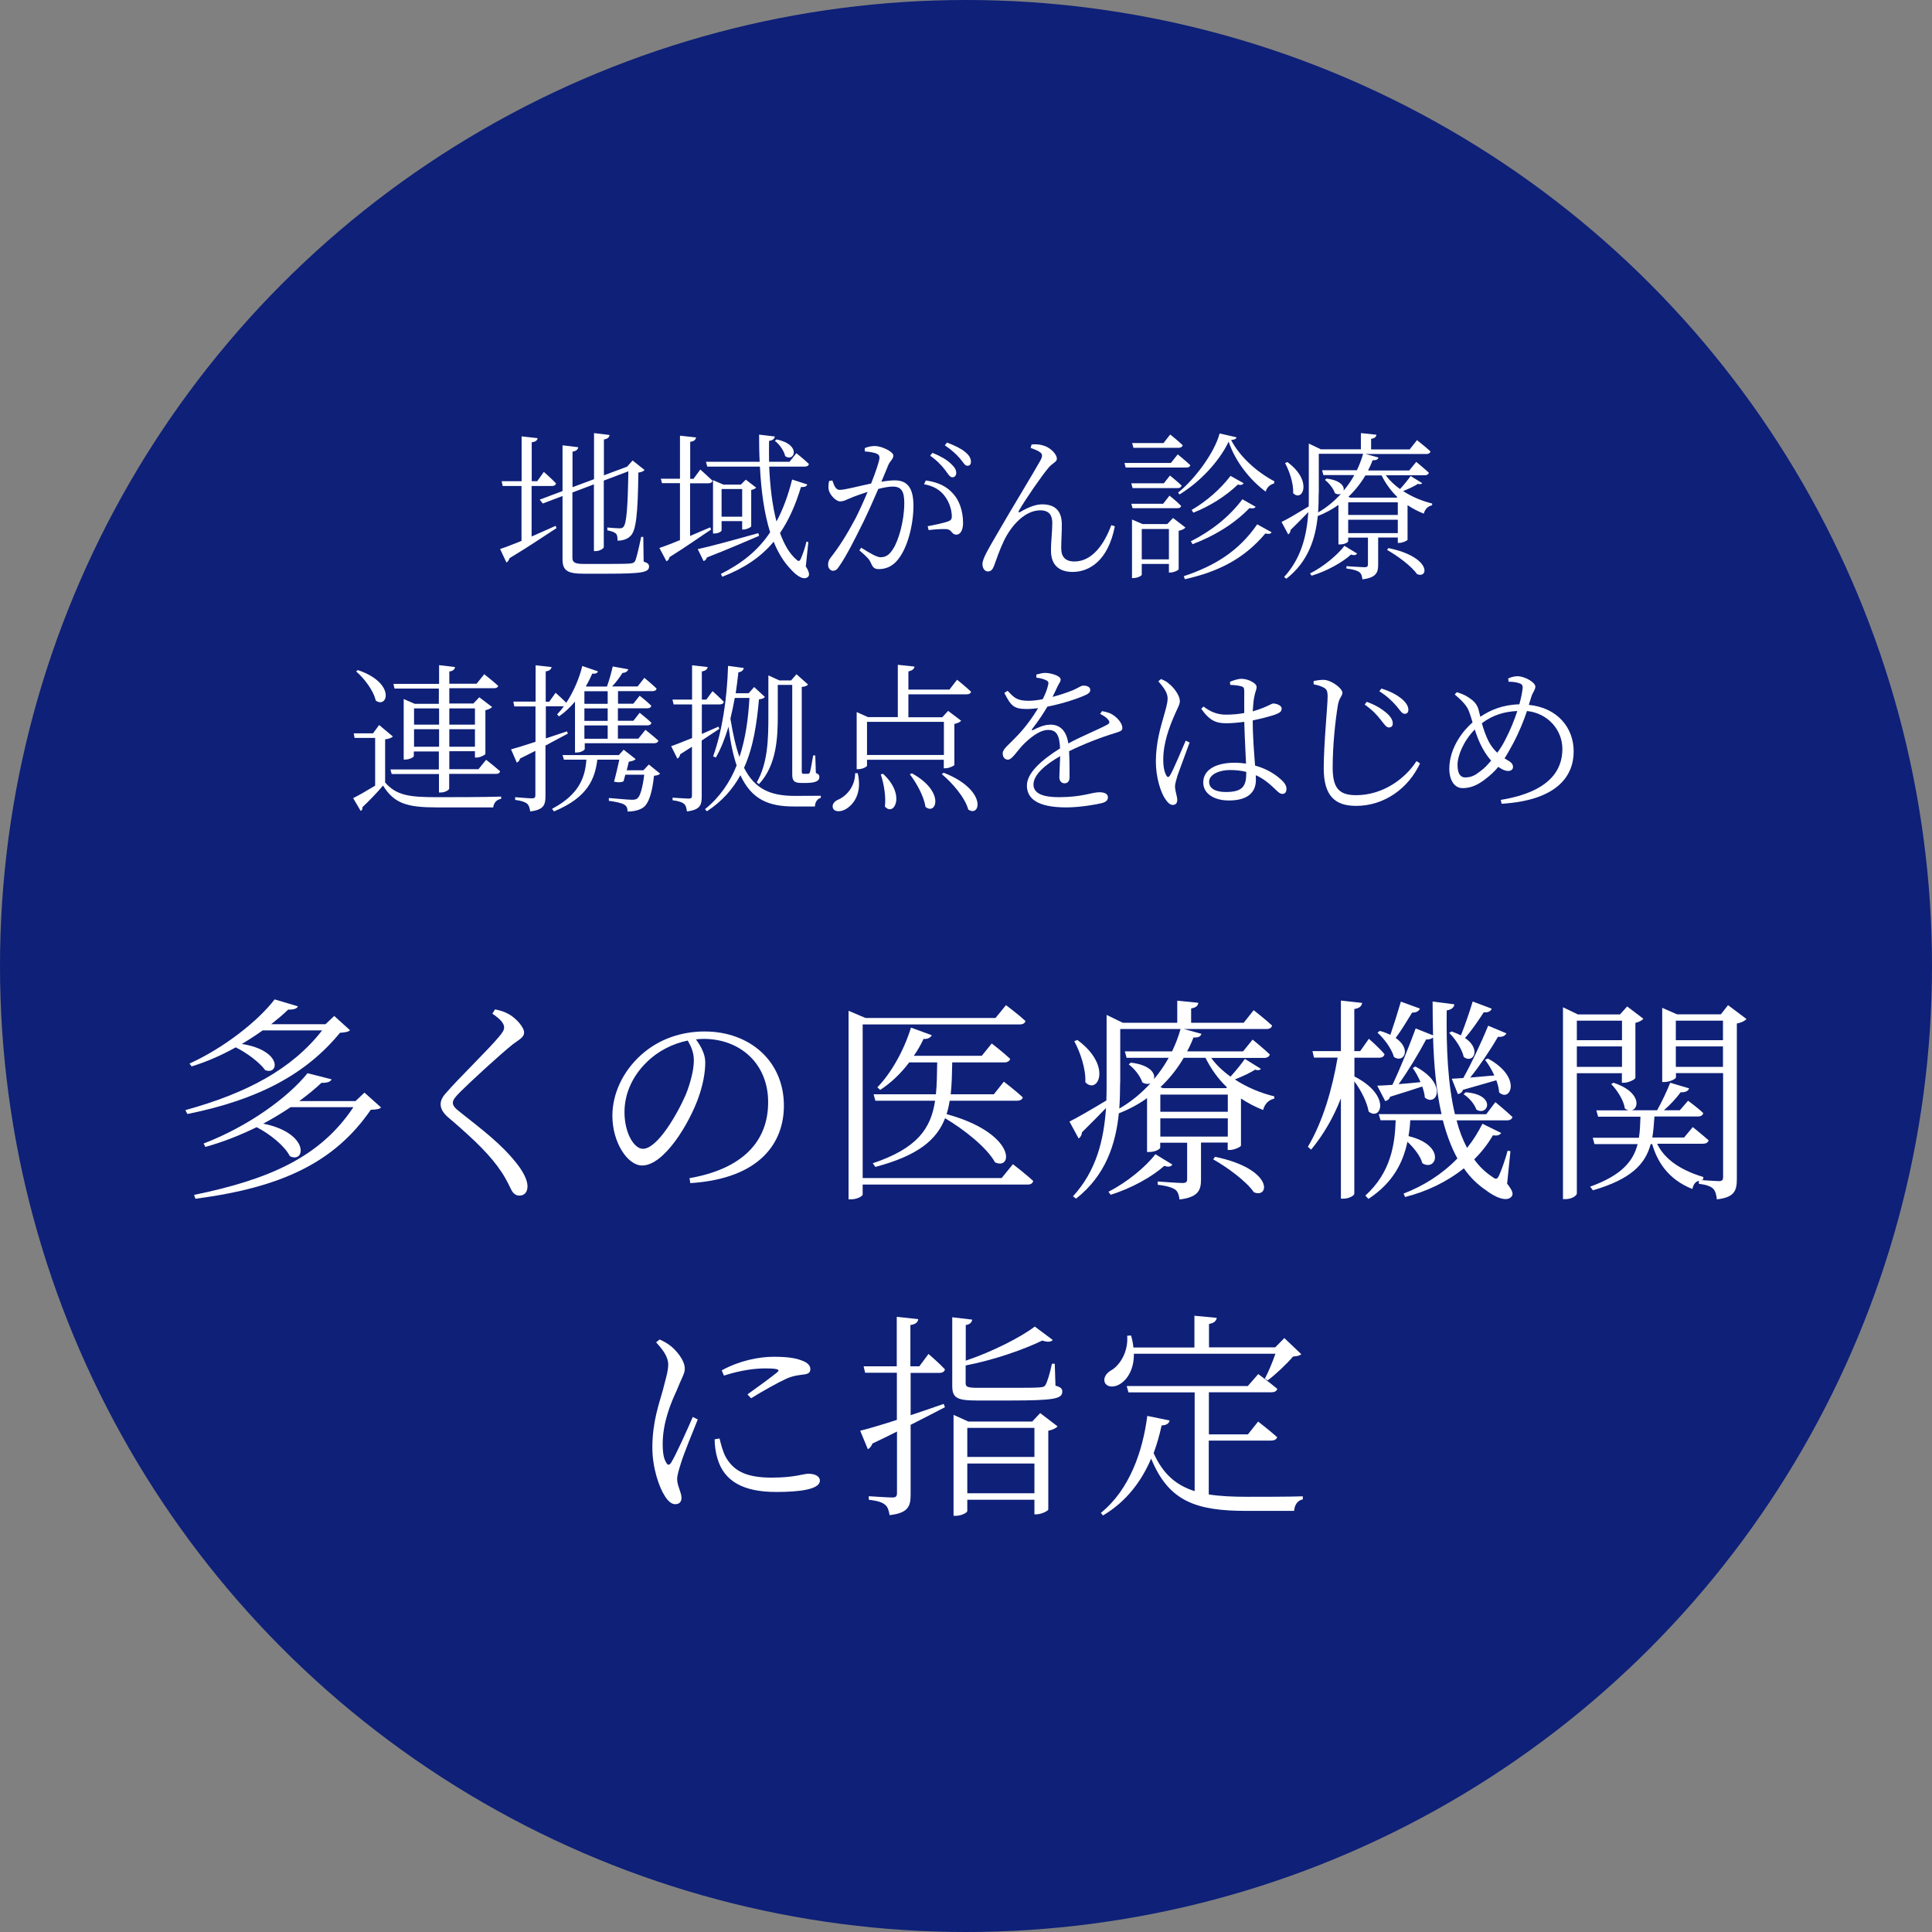 <?xml version="1.0" encoding="UTF-8"?><svg id="_レイヤー_2" xmlns="http://www.w3.org/2000/svg" viewBox="0 0 164.34 164.34"><rect x="0" y="0" width="164.34" height="164.34" fill="#808080" stroke="none"/><defs><style>.cls-1{fill:#fff;}.cls-2{fill:#0e2078;}</style></defs><g id="_文字"><g><circle class="cls-2" cx="82.17" cy="82.17" r="82.17"/><g><path class="cls-1" d="m45.21,45.64c.65-.28,1.34-.6,2.05-.91l.08.19c-.95.61-2.28,1.53-4,2.56-.04.16-.14.3-.26.37l-.54-1.15c.38-.12,1.03-.37,1.82-.69v-4.67h-1.6l-.09-.41h1.7v-3.81l1.36.15c-.04.19-.15.31-.5.35v3.31h.47l.56-.79s.66.58,1.04.98c-.04.15-.16.22-.34.22h-1.74v4.3Zm9.54,2.13c.37.12.46.23.46.42,0,.49-.58.61-3.51.61h-2.06c-1.36,0-1.79-.26-1.79-1.22v-5.39l-1.68.64-.26-.33,1.94-.73v-3.89l1.34.16c-.03.18-.16.33-.49.38v3.02l1.83-.68v-3.92l1.32.16c-.03.19-.14.33-.48.38v3.05l1.85-.69.12-.04.47-.53,1.02.81c-.1.11-.26.18-.53.22-.04,3.57-.2,4.9-.64,5.36-.28.31-.71.43-1.13.43,0-.26-.01-.49-.16-.62-.12-.11-.41-.2-.71-.26v-.24c.31.03.8.07,1.02.07.19,0,.27-.03.35-.12.26-.28.37-1.6.42-4.73l-2.09.79v5.66c0,.12-.37.34-.69.34h-.15v-5.68l-1.83.69v5.52c0,.41.15.56,1,.56h2.02c.95,0,1.63-.01,1.93-.04.22-.03.3-.08.38-.2.12-.24.31-1.06.52-2.06h.18l.03,2.12Z"/><path class="cls-1" d="m60.5,45.04c-.84.54-1.99,1.38-3.55,2.35-.03.16-.12.3-.26.35l-.6-1.13c.35-.11.99-.35,1.75-.67v-4.84h-1.53l-.1-.38h1.63v-3.66l1.37.15c-.04.19-.15.33-.5.37v3.15h.28l.58-.79s.64.57,1.04.95c-.04.15-.16.22-.35.22h-1.56v4.48c.54-.23,1.13-.49,1.71-.73l.08.19Zm4.07.54c-1.06.45-2.52,1.09-4.44,1.84-.04.15-.16.27-.28.31l-.5-1.02c.88-.18,2.98-.75,5.15-1.36l.07.22Zm3.99,2.63c.26.39.33.72.18.85-.33.33-.95-.04-1.45-.61-.62-.64-1.11-1.44-1.48-2.37-1.11,1.33-2.54,2.27-4.37,2.98l-.12-.24c1.78-.9,3.15-1.98,4.19-3.54-.5-1.59-.76-3.47-.87-5.59h-4.48l-.11-.41h4.57c-.04-.75-.05-1.52-.05-2.31l1.34.16c-.03.18-.15.33-.49.37-.01.58-.01,1.18,0,1.78h1.74l.58-.73s.67.53,1.07.92c-.04.15-.16.22-.34.22h-3.04c.07,1.67.26,3.3.62,4.67.53-.99.98-2.17,1.33-3.57l1.29.42c-.07.16-.18.23-.54.22-.47,1.57-1.06,2.85-1.78,3.91.35.96.8,1.75,1.38,2.25.16.16.27.19.38-.04.15-.34.37-.95.49-1.48l.16.04-.22,2.1Zm-5.43-3.17v-.71h-1.75v.79c0,.07-.24.26-.62.26h-.11v-4.54l.88.38h1.49l.42-.42.88.68c-.07.08-.22.16-.42.2v3.09c-.01.08-.39.27-.65.27h-.12Zm0-1.09v-2.35h-1.75v2.35h1.75Zm2.93-6.57c2.17.45,1.49,1.97.73,1.42-.1-.45-.49-1.02-.88-1.3l.15-.12Z"/><path class="cls-1" d="m73.55,38.12c.23-.1.52-.18.88-.18.56,0,1.56.48,1.56.81,0,.3-.27.45-.42.79-.14.33-.34.84-.6,1.44.37-.07.81-.12,1.13-.12,1.02,0,1.6.56,1.6,2.16s-.49,3.54-1.29,4.54c-.39.52-.95.85-1.64.85-.45,0-.54-.19-.72-.58-.09-.2-.19-.37-.95-1.02l.16-.22c.71.45,1.32.81,1.63.81.42,0,.73-.15,1.08-.71.45-.69.95-2.35.95-3.89,0-.99-.23-1.41-.99-1.41-.31,0-.76.08-1.22.2-.39.91-.85,1.94-1.29,2.85-.75,1.51-1.42,2.84-2.01,3.69-.2.33-.35.42-.56.42-.19,0-.41-.19-.41-.5,0-.23.04-.39.22-.62.75-.96,1.34-1.89,2.12-3.35.33-.65.69-1.45,1.02-2.24-.5.16-.96.33-1.23.43-.58.23-.77.38-1.11.38s-.85-.52-.96-.95c-.05-.22-.04-.53.03-.79l.27-.04c.15.37.24.8.64.8.43,0,1.65-.33,2.66-.54.41-1.04.71-1.93.71-2.18,0-.16-.04-.27-.22-.35-.2-.11-.71-.18-1.03-.2v-.28Zm5.21,2.75c1.1.16,1.78.52,2.32,1.13.5.54.84,1.44.84,2.48,0,.54-.18.99-.57,1-.39,0-.37-.38-.76-.46-.28-.05-1.14.01-1.6.07l-.08-.33c.5-.09,1.37-.27,1.74-.41.29-.11.33-.23.31-.58-.03-.35-.15-.95-.56-1.52-.38-.53-.92-.9-1.8-1.06l.16-.33Zm.56-2.35c.69.28,1.21.58,1.55.91.34.31.47.54.47.8,0,.23-.14.37-.33.37-.22,0-.38-.31-.64-.65-.27-.34-.65-.77-1.25-1.19l.19-.23Zm1.22-.88c.69.26,1.22.52,1.55.8.37.3.5.56.5.84,0,.23-.11.34-.31.34-.22,0-.35-.31-.65-.65-.31-.34-.64-.67-1.26-1.09l.18-.24Z"/><path class="cls-1" d="m87.67,38.08l.08-.27c.27-.04.69-.01.94.07.62.15,1.21.73,1.21,1.15,0,.27-.38.35-.72.77-.57.67-1.94,2.65-2.51,3.64-.07.11,0,.18.11.11.71-.42,1.34-.65,1.87-.65,1.11,0,1.65.57,1.67,1.65.01.64-.05,1.45-.05,2.08,0,.73.34,1.13,1.13,1.13,1.51,0,2.54-1.49,3.13-3.09l.3.1c-.58,2.98-2.22,3.88-3.59,3.88-1.14,0-1.84-.58-1.84-1.8-.01-.75.11-1.57.11-2.37,0-.6-.23-1.07-1.02-1.07-1.29,0-2.44,1.25-3.09,2.58-.41.87-.67,1.67-.85,2.16-.12.3-.26.46-.52.46-.24,0-.46-.24-.46-.62,0-.49.53-1.33,1.23-2.55,1.18-2.05,3.23-5.41,3.72-6.31.18-.34.14-.53-.04-.65-.18-.15-.54-.28-.79-.37Z"/><path class="cls-1" d="m100.18,38.65s.66.53,1.07.92c-.04.15-.16.2-.35.2h-5.15l-.1-.39h3.95l.58-.73Zm-1.18,2.46l.52-.66s.61.49.99.85c-.04.15-.16.22-.34.22h-3.83l-.11-.41h2.77Zm-2.66,2.12l-.11-.38h2.71l.54-.69s.62.49.99.87c-.03.14-.15.2-.33.2h-3.81Zm.07-5.15l-.11-.39h2.67l.57-.73s.67.53,1.06.91c-.03.15-.16.22-.34.22h-3.85Zm4.42,6.8c-.09.11-.3.22-.57.27v3.27c-.01.09-.42.28-.71.28h-.12v-.73h-2.31v.92c0,.08-.35.28-.71.28h-.12v-4.98l.9.39h2.1l.49-.52,1.04.8Zm-1.4,2.7v-2.58h-2.31v2.58h2.31Zm5.75-10.38c-.03.15-.18.2-.46.23.75,1.44,2.2,2.73,3.68,3.51l-.03.19c-.35.08-.62.35-.71.69-1.34-1-2.58-2.55-3.15-4.25-.83,1.74-2.5,3.47-4.18,4.49l-.12-.16c1.44-1.15,3.12-3.43,3.53-5.03l1.44.33Zm-4.48,11.81c2.55-.85,4.64-2.08,6.24-4.41l1.23.68c-.1.14-.22.16-.54.1-1.83,2.18-4.04,3.26-6.84,3.89l-.1-.26Zm.6-2.97c1.67-.84,3.23-2.03,4.38-3.57l1.13.64c-.11.14-.23.16-.53.11-1.28,1.33-2.98,2.37-4.84,3.07l-.14-.24Zm4.48-4.94c-.08.15-.22.18-.49.12-1,.96-2.37,1.84-3.78,2.39l-.15-.23c1.23-.72,2.44-1.75,3.31-2.9l1.11.62Z"/><path class="cls-1" d="m120.98,41.09c-.05.09-.18.12-.37.07-.27.18-.77.42-1.26.61.75.49,1.61.85,2.47,1.06v.15c-.34.07-.6.3-.71.71-.49-.19-.95-.43-1.38-.72v2.94c-.01.08-.42.27-.71.27h-.12v-.46h-1.67v2.31c0,.66-.16,1.11-1.34,1.25-.03-.26-.09-.49-.26-.61-.19-.14-.52-.24-1.1-.31v-.2s1.29.09,1.53.09c.23,0,.3-.07.3-.23v-2.29h-1.68v.31c0,.08-.29.27-.69.27h-.14v-3.36c-.53.38-1.11.69-1.76.95-.19,1.91-.81,3.88-2.67,5.33l-.19-.15c1.45-1.59,1.93-3.5,2.06-5.52-.41.42-.92.95-1.51,1.52,0,.15-.08.3-.2.38l-.57-1.06c.41-.19,1.32-.72,2.31-1.32.01-.37.01-.72.01-1.09v-4.26l1.02.49h3.41v-1.38l1.32.14c-.01.18-.14.3-.45.35v.9h3.28l.62-.79s.72.56,1.15.96c-.04.15-.16.22-.35.22h-5.17l1.1.3c-.07.16-.16.24-.5.23-.11.29-.24.58-.39.87h3.5l.6-.73s.65.53,1.07.92c-.03.15-.18.22-.35.22h-3.31c.31.43.73.83,1.21,1.17.34-.37.72-.84.9-1.11l1,.62Zm-11.48-1.79c2.21,1.61,1.28,3.45.5,2.65.04-.83-.33-1.9-.69-2.56l.19-.08Zm5.94,7.79c-.1.12-.22.18-.52.08-.72.66-2.05,1.41-3.35,1.8l-.14-.19c1.14-.57,2.33-1.56,2.93-2.35l1.07.65Zm-3.27-5.11c0,.52-.01,1.06-.05,1.61.75-.43,1.4-.98,1.95-1.59-.14.07-.33.07-.52-.05-.12-.39-.52-.88-.85-1.13l.14-.11c1.25.15,1.56.71,1.44,1.04.35-.42.67-.87.92-1.34h-2.63l-.11-.41h2.96c.22-.46.39-.92.53-1.4h-3.77v3.36Zm2.51,1.82h4.22v-1.07h-4.22v1.07Zm4.22,1.55v-1.14h-4.22v1.14h4.22Zm-2.75-4.92c-.38.65-.87,1.27-1.45,1.83l.15.07h3.96l.05-.05c-.54-.52-.99-1.14-1.34-1.84h-1.37Zm1.95,6.19c3.69.76,3.42,2.65,2.43,2.21-.45-.66-1.66-1.56-2.54-2.05l.11-.16Z"/><path class="cls-1" d="m32.75,66.55c.96,1.1,2.02,1.26,4.4,1.26,1.64,0,3.83,0,5.48-.05v.19c-.39.07-.62.33-.68.73h-4.79c-2.5,0-3.62-.31-4.58-1.86-.49.6-1.28,1.4-1.76,1.85.04.16-.03.24-.14.31l-.64-1.09c.45-.22,1.18-.64,1.87-1.06v-4.06h-1.75l-.07-.39h1.64l.52-.71,1.17.98c-.09.09-.3.2-.66.24v3.65Zm-2.31-9.55c3.26,1.1,2.52,3.32,1.52,2.59-.18-.84-.98-1.89-1.67-2.48l.15-.11Zm3.04,1.17h3.87v-1.59l1.36.16c-.04.19-.14.33-.49.38v1.04h2.32l.65-.81s.73.57,1.19.99c-.04.14-.16.2-.35.2h-3.81v1.3h2.05l.5-.53,1.09.83c-.1.11-.31.22-.57.27v3.72c-.01.08-.45.31-.75.31h-.14v-.54h-2.18v1.53h2.48l.65-.8s.73.56,1.19.98c-.04.15-.16.22-.34.22h-3.99v1.25c0,.12-.37.33-.69.33h-.18v-1.57h-4.02l-.11-.39h4.12v-1.53h-2.13v.39c0,.1-.37.3-.72.3h-.14v-5.15l.94.41h2.05v-1.3h-3.77l-.09-.38Zm1.74,2.09v1.38h2.13v-1.38h-2.13Zm2.13,3.26v-1.49h-2.13v1.49h2.13Zm.87-3.26v1.38h2.18v-1.38h-2.18Zm2.18,3.26v-1.49h-2.18v1.49h2.18Z"/><path class="cls-1" d="m48.27,62.42c-.52.27-1.14.61-1.87,1v4.3c0,.73-.14,1.17-1.3,1.3-.04-.28-.11-.53-.26-.65-.19-.16-.49-.26-1.02-.33v-.23s1.18.1,1.42.1c.23,0,.3-.07.3-.27v-3.77c-.41.2-.84.42-1.3.65-.04.16-.15.3-.28.35l-.49-1.13c.42-.11,1.17-.34,2.08-.64v-3.01h-1.8l-.09-.41h1.9v-3.09l1.36.15c-.04.19-.18.33-.5.37v2.58h.3l.54-.76s.53.47.91.85c.65-.99,1.14-2.18,1.36-3.13l1.34.46c-.07.15-.18.22-.49.19-.15.34-.33.71-.54,1.07l.05.03h1.74c.19-.53.38-1.21.49-1.71l1.32.24c-.04.16-.2.3-.49.31-.22.35-.54.79-.88,1.15h2.17l.57-.73s.65.53,1.04.91c-.03.15-.15.22-.34.22h-2.94v1.07h1.3l.54-.68s.61.47.99.85c-.03.15-.15.22-.34.22h-2.5v1.06h1.32l.53-.68s.62.49,1,.85c-.03.15-.15.22-.34.22h-2.51v1.13h1.74l.6-.75s.68.53,1.1.92c-.04.15-.16.22-.35.22h-5.91v.49c0,.08-.28.3-.69.3h-.14v-4.33c-.41.48-.85.91-1.37,1.26l-.15-.18c.2-.2.39-.43.57-.68h-1.53v2.73c.58-.19,1.19-.39,1.8-.6l.07.19Zm7.88,3.38c-.08.11-.24.16-.52.19-.14,1.36-.43,2.36-.92,2.7-.31.22-.8.34-1.33.34,0-.23-.05-.46-.27-.58-.19-.14-.77-.26-1.32-.33v-.24c.6.05,1.68.15,1.97.15.23,0,.35-.03.46-.12.24-.18.45-.95.58-2.01h-1.61c-.05.19-.1.39-.15.56-.2.1-.43.11-.81.03.16-.57.33-1.32.45-1.87h-1.87c-.2,1.6-.79,3.21-3.69,4.4l-.16-.22c2.39-1.26,2.81-2.77,2.92-4.18h-1.91l-.12-.39h4.79l.41-.46,1.02.8c-.09.11-.31.18-.58.22l-.18.73h1.42l.46-.49.98.79Zm-6.44-7v1.07h1.98v-1.07h-1.98Zm1.98,1.46h-1.98v1.06h1.98v-1.06Zm0,1.45h-1.98v1.13h1.98v-1.13Z"/><path class="cls-1" d="m61.18,62c-.41.27-.91.61-1.49.99v4.76c0,.71-.12,1.14-1.26,1.27-.03-.27-.08-.5-.24-.64-.18-.15-.47-.24-.98-.31v-.22s1.14.08,1.37.08.28-.07.28-.27v-4.14c-.31.2-.65.42-1,.64-.03.16-.11.3-.24.37l-.53-1.06c.37-.12,1-.38,1.78-.69v-2.86h-1.57l-.1-.41h1.67v-2.92l1.33.15c-.04.19-.18.33-.5.37v2.4h.38l.53-.72s.6.53.96.91c-.04.15-.16.22-.35.22h-1.52v2.51c.46-.2.94-.41,1.41-.62l.08.19Zm3.88-2.71c-.09.12-.23.16-.5.2-.18,1.99-.46,4.03-1.27,5.82.94,1.86,2.31,2.39,4.33,2.39.53,0,1.63-.01,2.2-.01v.18c-.3.07-.49.37-.5.73h-1.82c-2.12,0-3.57-.6-4.52-2.66-.64,1.17-1.55,2.22-2.85,3.07l-.16-.18c1.26-1.02,2.12-2.29,2.69-3.72-.3-.88-.53-1.97-.69-3.3-.3.99-.65,1.89-1.08,2.63l-.23-.11c.76-2.09,1.19-4.88,1.27-7.69l1.34.18c-.04.19-.18.33-.46.37-.07.6-.14,1.19-.23,1.78h1.1l.47-.53.92.85Zm-2.56.08c-.11.61-.23,1.19-.37,1.76.22,1.33.46,2.4.77,3.26.52-1.56.75-3.27.85-5.02h-1.26Zm1.87,7.18c.95-1.64.99-3.72.99-5.64v-3.46l.94.43h.99l.46-.53.99.88c-.11.11-.26.18-.54.2v7.16c0,.18.03.23.15.23h.39c.05-.01.1-.03.15-.11.05-.14.19-.91.28-1.45h.18l.05,1.49c.23.09.3.18.3.35,0,.31-.29.5-1.18.5h-.38c-.64,0-.75-.24-.75-.76v-7.58h-1.23v2.62c0,1.8-.08,4.19-1.6,5.82l-.19-.16Z"/><path class="cls-1" d="m72.96,65.77c.41,1.74-.39,2.71-1.04,3.07-.41.23-.92.24-1.06-.08-.12-.3.08-.56.37-.71.75-.3,1.51-1.13,1.51-2.28h.23Zm.79-1.14v.5c0,.09-.39.3-.76.3h-.12v-4.86l.96.43h2.54v-4.45l1.42.15c-.03.2-.18.34-.52.41v1.55h3.49l.65-.84s.73.58,1.19,1.02c-.04.15-.16.22-.37.22h-4.96v1.95h2.88l.5-.54,1.11.84c-.1.11-.31.22-.58.27v3.49c-.01.07-.45.28-.76.28h-.14v-.72h-6.54Zm0-3.23v2.82h6.54v-2.82h-6.54Zm1.36,4.42c1.99,1.82.91,3.69.16,2.78.11-.87-.1-1.98-.35-2.73l.19-.05Zm2.46-.04c2.86,1.57,2.06,3.62,1.15,2.85-.12-.88-.77-2.05-1.33-2.77l.18-.08Zm2.7-.05c3.74,1.46,3.13,3.85,2.09,3.13-.27-1.02-1.37-2.28-2.25-3.01l.16-.12Z"/><path class="cls-1" d="m93.74,60.49c.49.09.77.19,1,.37.34.23.73.68.73,1.06,0,.24-.14.28-.66.45-1.04.31-2.63.91-3.87,1.53.04.77.04,1.76.04,2.2,0,.33-.15.53-.42.53-.23,0-.45-.15-.45-.52,0-.33.05-1.06.07-1.79-1.32.75-2.27,1.61-2.27,2.41s.87,1.08,2.16,1.08c2.01,0,2.79-.42,3.45-.42.47,0,.72.16.72.42,0,.2-.07.38-.5.5-.45.12-1.89.37-3.04.37-2.52,0-3.35-.79-3.35-1.86s1.23-2.16,2.82-3.16c-.05-1.15-.31-1.57-1.02-1.57-.76,0-1.65.76-2.22,1.36-.47.52-.85,1.15-1.18,1.17-.27,0-.46-.2-.46-.54,0-.37.5-.71,1.11-1.36.71-.71,1.38-1.61,1.9-2.48-.34.04-.66.07-.98.07-1.11,0-1.34-.3-1.89-1.37l.28-.18c.54.57.77.85,1.78.85.37,0,.79-.05,1.21-.14.22-.45.38-.85.45-1.19.07-.24.03-.34-.24-.45-.16-.08-.45-.15-.76-.19v-.26c.27-.07.56-.15.77-.14.42,0,1.3.23,1.3.56,0,.19-.11.28-.26.58-.09.22-.27.56-.43.9.69-.18,1.34-.41,1.76-.58.57-.26.66-.38.87-.38.3,0,.58.11.58.37,0,.18-.12.3-.38.42-.56.27-1.9.73-3.27,1-.33.56-.71,1.15-1.3,1.91-.05.07-.01.14.08.08.43-.22.95-.46,1.49-.46.85,0,1.37.58,1.51,1.6,1.1-.6,2.48-1.15,3.3-1.59.23-.12.26-.24.07-.46-.14-.18-.41-.34-.66-.46l.16-.24Z"/><path class="cls-1" d="m98.76,57.76c.31.14.45.19.69.41.29.22.91.91.91,1.48,0,.3-.19.54-.53,1.36-.33.77-.88,2.17-.88,3.58,0,.72.11,1.1.26,1.37.08.16.2.19.31,0,.29-.45,1.03-2.27,1.34-2.96l.33.16c-.26.71-.84,2.29-1.02,2.78-.12.43-.22.72-.22.94,0,.42.19.84.19,1.17,0,.26-.14.42-.38.42s-.45-.22-.65-.52c-.37-.54-.79-1.8-.79-3.17,0-1.61.42-2.97.65-3.78.18-.65.34-1.13.35-1.57.01-.49-.31-.92-.79-1.48l.22-.18Zm5.85.24c.29-.12.69-.26.99-.26.57,0,1.29.37,1.29.69,0,.27-.12.35-.22.95-.05.3-.08.68-.11,1.13.38-.11.68-.22.88-.3.57-.23.75-.37.87-.37.28.01.71.16.71.43s-.18.38-.62.54c-.38.12-1.06.31-1.84.47,0,1.4.12,2.79.2,3.84,1.1.3,1.82.83,2.24,1.22.27.24.43.5.43.76,0,.27-.12.43-.35.43-.2,0-.37-.16-.62-.41-.49-.47-1-.9-1.64-1.18.01.15.01.27.01.39,0,1.03-.64,1.76-2.31,1.76-1.21,0-2.17-.56-2.17-1.53,0-1.15,1.19-1.68,2.66-1.68.35,0,.68.03.98.07-.04-.96-.12-2.37-.15-3.55-.52.07-1.03.12-1.53.12-.84,0-1.4-.19-2.13-1.23l.2-.19c.54.42,1.13.69,1.9.69.56,0,1.08-.05,1.56-.14-.01-.66,0-1.46,0-1.82,0-.31-.05-.39-.24-.45-.26-.07-.58-.11-.95-.12l-.03-.28Zm1.4,7.66c-.42-.11-.88-.16-1.4-.16-.84,0-1.76.35-1.76,1,0,.61.61.87,1.42.87,1.48,0,1.74-.54,1.74-1.64v-.07Z"/><path class="cls-1" d="m111.74,58.21v-.28c.35-.07.64-.11.88-.1.64.03,1.57.72,1.57,1.1,0,.28-.26.38-.38,1.02-.22,1.28-.45,3.47-.45,5.32,0,1.72.5,2.37,1.99,2.37,2.33,0,4.23-1.46,5.14-2.9l.3.2c-1,2.13-3.04,3.61-5.44,3.61-1.82,0-2.75-.88-2.75-3.2,0-2.1.33-5.29.33-6.08,0-.49-.08-.64-.31-.77-.22-.12-.53-.23-.88-.29Zm5.71,3.02c-.33-.42-.68-.81-1.37-1.3l.18-.23c.76.27,1.3.62,1.65.92.39.33.58.65.56.95,0,.2-.14.31-.33.31-.22,0-.39-.27-.69-.65Zm1.34-1.17c-.34-.39-.8-.85-1.46-1.26l.18-.23c.79.24,1.33.56,1.67.83.41.33.62.66.62.99,0,.2-.12.33-.31.33-.23,0-.38-.26-.69-.65Z"/><path class="cls-1" d="m130.06,59.96c2.39.24,3.8,1.91,3.8,3.96s-1.36,4.16-6.13,4.45l-.07-.33c4.21-.69,5.24-2.58,5.24-4.33,0-1.6-1.21-3.04-3.01-3.23-.27.79-.61,1.68-1.19,2.78-.26.47-.49.9-.72,1.25.08.04.15.09.23.14.26.14.49.31.49.58,0,.24-.18.35-.42.35-.27,0-.6-.18-.83-.35-.34.41-.69.73-1.1,1.04-.54.42-1.15.77-1.93.77s-1.14-.8-1.14-1.63c0-1.86,1.25-3.34,1.98-3.96-.1-.33-.19-.64-.29-.9-.18-.52-.6-.94-1.23-1.48l.18-.19c.33.1.67.23.91.39.31.2.79.5.94,1.1.04.16.09.38.15.6.84-.56,1.86-1.02,3.32-1.06.14-.52.24-.99.28-1.36.03-.31-.12-.39-.37-.46s-.5-.1-.83-.1l-.03-.28c.22-.1.53-.19.79-.19.62,0,1.52.53,1.52.88,0,.27-.2.46-.33.83l-.22.71Zm-3.21,4.75c-.39-.43-.71-.96-.94-1.45-.18-.39-.34-.81-.46-1.21-.95.96-1.47,2.23-1.47,3.01s.27,1.07.65,1.07c.54,0,.88-.2,1.33-.56.29-.2.58-.52.88-.87Zm2.22-4.23c-1.11.05-2.09.34-3.02,1.04.14.5.33,1.06.58,1.55.2.38.46.71.73.96.26-.34.49-.72.68-1.1.42-.8.77-1.67,1.03-2.46Z"/></g><g><path class="cls-1" d="m29.77,87.63c-.13.15-.42.19-.85.22-2.86,3.49-6.91,5.69-12.98,6.91l-.17-.33c5.19-1.44,9.03-3.45,11.63-6.78h-5.06c-.55.39-1.14.78-1.77,1.15,3.45.55,3.18,2.68,1.99,2.23-.48-.66-1.57-1.48-2.51-1.94-1.16.65-2.44,1.22-3.75,1.62l-.18-.24c2.97-1.35,5.87-3.66,7.24-5.46l1.98.59c-.07.18-.31.29-.83.28-.42.41-.9.81-1.44,1.24h4.62l.74-.7,1.35,1.22Zm2.66,6.55c-.13.17-.42.2-.89.22-3.1,4.5-7.61,6.61-14.92,7.57l-.11-.33c6.37-1.31,10.73-3.21,13.55-7.46h-5.34c-.72.48-1.5.96-2.33,1.4,3.97.79,3.6,3.42,2.27,2.77-.46-.9-1.72-1.9-2.83-2.47-1.35.66-2.81,1.25-4.36,1.68l-.15-.29c3.77-1.44,7.16-3.9,8.84-5.98l2.05.52c-.09.2-.35.31-.87.3-.55.52-1.18,1.03-1.88,1.55h4.78l.76-.72,1.4,1.25Z"/><path class="cls-1" d="m41.89,86.21l.22-.35c.44.09.78.19,1.14.39.65.35,1.33,1.13,1.33,1.57,0,.39-.31.54-.96,1.01-1.24,1-3.67,3.25-4.45,4.03-.54.54-.65.74-.65.96,0,.24.22.48.63.79,1.9,1.51,3.51,2.71,4.82,4.38.52.66.9,1.38.9,1.92,0,.48-.24.79-.7.79-.3,0-.52-.2-.65-.44-.2-.37-.37-.83-.89-1.61-.87-1.31-2.2-2.64-4.43-4.54-.48-.39-.72-.78-.72-1.18,0-.33.18-.67.48-.98.92-1.09,3.66-3.75,4.5-4.78.31-.37.42-.55.42-.78,0-.31-.26-.67-1.02-1.18Z"/><path class="cls-1" d="m58.64,100.22c4.52-.79,6.7-3.12,6.7-6.46s-2.44-5.39-5.48-5.39c-.22,0-.44.02-.66.04.42.59.79,1.24.79,1.96,0,.89-.2,1.92-.57,2.97-.78,2.21-2.92,5.8-4.8,5.8-1.24,0-2.53-1.96-2.53-4.23,0-1.87.89-3.79,2.46-5.19,1.51-1.35,3.42-1.98,5.39-1.98,3.8,0,6.74,2.49,6.74,6.31,0,3.06-1.92,6.2-7.96,6.59l-.07-.42Zm-.13-11.71c-1.29.26-2.55.9-3.49,1.83-1.18,1.14-1.9,2.64-1.9,4.26,0,1.77.81,3.12,1.57,3.12,1.22,0,2.92-2.92,3.67-4.67.35-.89.66-2.01.66-2.84,0-.66-.2-1.14-.52-1.7Z"/><path class="cls-1" d="m86.15,99.02s1.09.83,1.74,1.44c-.06.2-.2.3-.46.3h-14.05v.85c0,.11-.41.41-1.02.41h-.18v-16.04l1.44.61h11.06l.89-1.09s1.02.76,1.66,1.35c-.06.2-.22.29-.5.29h-13.35v13.07h11.82l.96-1.18Zm-5.37-5.39c-.06.41-.15.79-.26,1.14,5.91,1.62,5.67,4.82,4.12,4.1-.7-1.27-2.66-2.81-4.25-3.75-.72,1.85-2.31,3.18-5.93,4.14l-.22-.31c3.78-1.27,4.95-2.95,5.3-5.32h-5.08l-.15-.55h5.3c.09-.83.09-1.72.11-2.71h-2.38c-.74.98-1.59,1.77-2.47,2.34l-.24-.22c1.11-1.14,2.23-3.03,2.86-5.08l1.77.65c-.09.18-.33.35-.7.31-.24.52-.52,1-.83,1.44h5.78l.85-1.05s.94.72,1.57,1.31c-.06.2-.24.3-.5.3h-4.43c-.02,1-.04,1.88-.13,2.71h3.67l.85-1.07s1,.76,1.61,1.33c-.04.2-.24.29-.5.29h-5.72Z"/><path class="cls-1" d="m107.26,90.9c-.07.13-.24.17-.5.09-.37.24-1.05.57-1.72.83,1.02.67,2.2,1.16,3.36,1.44l-.02.2c-.44.09-.79.41-.94.96-.66-.26-1.29-.59-1.88-.98v4.01c-.02.11-.57.37-.96.37h-.17v-.63h-2.27v3.14c0,.9-.22,1.51-1.83,1.7-.04-.35-.13-.66-.35-.83-.26-.18-.7-.33-1.5-.42v-.28s1.75.13,2.09.13c.31,0,.41-.09.41-.31v-3.12h-2.29v.42c0,.11-.39.37-.94.37h-.18v-4.58c-.72.52-1.51.94-2.4,1.29-.26,2.6-1.11,5.28-3.64,7.26l-.26-.2c1.98-2.16,2.62-4.76,2.81-7.51-.55.57-1.26,1.29-2.05,2.07,0,.2-.11.41-.28.52l-.78-1.44c.55-.26,1.79-.98,3.14-1.79.02-.5.02-.98.02-1.48v-5.8l1.38.67h4.63v-1.88l1.79.18c-.02.24-.18.41-.61.48v1.22h4.47l.85-1.07s.98.76,1.57,1.31c-.06.2-.22.29-.48.29h-7.03l1.5.41c-.09.22-.22.33-.68.31-.15.39-.33.79-.54,1.18h4.76l.81-1s.89.72,1.46,1.26c-.04.2-.24.3-.48.3h-4.5c.42.59,1,1.13,1.64,1.59.46-.5.98-1.15,1.22-1.51l1.37.85Zm-15.62-2.44c3.01,2.2,1.74,4.69.68,3.6.06-1.13-.44-2.58-.94-3.49l.26-.11Zm8.09,10.6c-.13.17-.3.24-.7.11-.98.9-2.79,1.92-4.56,2.46l-.18-.26c1.55-.78,3.18-2.12,3.99-3.19l1.46.89Zm-4.45-6.96c0,.7-.02,1.44-.07,2.2,1.02-.59,1.9-1.33,2.66-2.16-.18.09-.44.09-.7-.07-.17-.54-.7-1.2-1.16-1.53l.18-.15c1.7.2,2.12.96,1.96,1.42.48-.57.9-1.18,1.26-1.83h-3.58l-.15-.55h4.02c.3-.63.54-1.25.72-1.9h-5.13v4.58Zm3.42,2.47h5.74v-1.46h-5.74v1.46Zm5.74,2.11v-1.55h-5.74v1.55h5.74Zm-3.75-6.7c-.52.89-1.18,1.74-1.98,2.49l.2.09h5.39l.07-.07c-.74-.7-1.35-1.55-1.83-2.51h-1.87Zm2.66,8.42c5.02,1.03,4.65,3.6,3.3,3.01-.61-.91-2.25-2.12-3.45-2.79l.15-.22Z"/><path class="cls-1" d="m115.2,91.56c3.21,1.64,2.25,3.84,1.22,2.99-.13-.79-.66-1.83-1.22-2.57v9.56c0,.17-.48.42-.9.42h-.24v-8.53c-.63,1.61-1.46,3.06-2.53,4.36l-.28-.24c1.27-2.14,2.07-4.89,2.53-7.59h-2.01l-.13-.55h2.42v-4.3l1.81.2c-.06.28-.2.44-.67.52v3.58h.5l.74-1.05s.87.76,1.33,1.31c-.04.2-.2.3-.46.3h-2.1v1.59Zm12.98,9.1c.5.63.55.89.42,1.09-.39.55-1.44.09-2.22-.52-.74-.5-1.35-1.11-1.86-1.85-1.48,1.18-3.21,1.99-5,2.44l-.13-.29c1.68-.65,3.25-1.62,4.58-2.99-.52-.94-.92-2.03-1.24-3.25h-2.77c-.02.44-.07.89-.15,1.35,3.21.78,2.4,3.05,1.18,2.31-.15-.59-.7-1.29-1.27-1.83-.37,1.75-1.22,3.49-3.32,4.86l-.26-.28c2.18-1.98,2.51-4.36,2.58-6.41h-1.29l-.15-.52h5.34c-.44-1.92-.65-4.12-.72-6.52-.13.11-.31.18-.59.17-.68,1.27-1.55,2.71-2.34,3.8.57-.04,1.22-.11,1.86-.17-.18-.44-.42-.87-.66-1.2l.22-.13c2.82,1.48,1.79,3.47.81,2.64-.02-.29-.11-.63-.22-.94-.67.22-1.57.52-2.73.87-.09.24-.24.33-.42.37l-.68-1.31c.31,0,.76-.04,1.29-.07.61-1.27,1.38-3.16,1.98-4.8l1.48.59c-.02-.94-.04-1.9-.04-2.88l1.85.24c-.02.24-.2.44-.65.52-.04,3.19.09,6.28.7,8.83h2.66l.78-1.03s.9.74,1.46,1.27c-.06.18-.22.28-.46.28h-4.3c.22.87.52,1.64.89,2.34.5-.61.92-1.29,1.31-2.05l1.59.78c-.11.18-.3.26-.7.2-.44.76-.98,1.44-1.59,2.05.42.59.94,1.09,1.53,1.48.31.24.42.24.59-.13.2-.44.52-1.33.72-2.09l.24.04-.28,2.75Zm-7.4-14.86c-.09.2-.3.35-.66.33-.44.72-.92,1.51-1.4,2.16,1.38.96.68,2.18-.15,1.62-.18-.68-.83-1.57-1.4-2.07l.2-.15c.35.09.65.22.9.33.28-.81.61-1.86.89-2.82l1.62.59Zm2.71,1.94c.3.11.55.22.78.33.31-.78.7-1.88,1-2.88l1.62.61c-.07.2-.3.35-.68.31-.48.74-1.05,1.57-1.59,2.18,1.42.98.68,2.22-.11,1.62-.15-.68-.72-1.55-1.24-2.05l.22-.13Zm4.65.15c-.09.2-.33.35-.72.3-.68,1.18-1.55,2.46-2.36,3.47.61-.06,1.33-.11,2.05-.18-.22-.5-.52-.98-.79-1.33l.24-.11c2.97,1.61,1.9,3.77.96,2.88-.02-.31-.11-.68-.24-1.03-.72.2-1.64.48-2.83.81-.09.24-.26.33-.44.37l-.52-1.31c.24-.02.57-.04.98-.06.68-1.22,1.48-2.9,2.12-4.45l1.55.65Zm-3.47,5.02c2.64.2,1.92,2.07.92,1.48-.17-.48-.63-1.02-1.09-1.31l.17-.17Z"/><path class="cls-1" d="m134.13,91.29v10.23c0,.17-.41.48-.96.48h-.22v-16.32l1.27.61h3.58l.61-.68,1.38,1.05c-.11.13-.37.28-.68.35v4.67c-.02.15-.59.42-.98.42h-.17v-.81h-3.84Zm0-4.47v1.66h3.84v-1.66h-3.84Zm3.84,3.93v-1.74h-3.84v1.74h3.84Zm10.58-4.06c-.13.15-.44.31-.81.37v13.22c0,.98-.18,1.57-1.7,1.74-.04-.39-.13-.72-.31-.9-.2-.2-.57-.35-1.22-.42v-.26c-.3.09-.46.28-.55.7-2.16-.85-3.03-2.46-3.42-3.82h-.13c-.46,1.7-1.64,2.97-4.91,3.93l-.24-.31c2.66-.96,3.66-2.14,4.04-3.62h-3.67l-.15-.54h3.93c.09-.55.11-1.14.13-1.79h-3.6l-.15-.54h2.75c-.11-.02-.22-.07-.33-.17-.09-.68-.65-1.55-1.16-2.07l.2-.11c2.31.76,2.2,2.18,1.55,2.34h2.16c.39-.7.83-1.62,1.11-2.34l1.61.48c-.07.22-.31.35-.72.33-.35.48-.87,1.05-1.42,1.53h1.35l.7-.81s.79.57,1.29,1.05c-.04.2-.2.29-.46.29h-3.69c-.04.65-.09,1.24-.18,1.79h2.7l.74-.89s.81.65,1.35,1.13c-.06.2-.24.29-.5.29h-3.88c.52,1.09,1.64,2.14,3.93,2.83l-.02.22-.18.04c.37.02,1.27.09,1.51.09.28,0,.37-.09.37-.35v-8.84h-4.01v.37c0,.11-.5.39-1,.39h-.17v-6.31l1.26.55h3.73l.61-.78,1.57,1.18Zm-6,.13v1.66h4.01v-1.66h-4.01Zm4.01,3.93v-1.74h-4.01v1.74h4.01Z"/><path class="cls-1" d="m59.35,120.75c-.39.96-1.24,3.05-1.44,3.75-.18.57-.31,1-.31,1.33,0,.54.37,1.13.37,1.57,0,.35-.18.55-.54.55-.33,0-.63-.3-.87-.68-.5-.76-1.07-2.42-1.07-4.14,0-2.2.59-3.77.89-4.87.22-.89.44-1.53.46-2.14.02-.67-.42-1.27-1.03-1.94l.3-.24c.37.17.63.31.94.55.39.31,1.2,1.16,1.2,1.94,0,.42-.26.76-.7,1.87-.48,1.03-1.18,2.7-1.18,4.52,0,.98.15,1.35.3,1.59.11.22.24.26.41.02.41-.65,1.44-2.95,1.85-3.9l.44.22Zm1.85,1.59c.11.44.28,1.15.54,1.61.63,1.09,1.61,1.74,3.88,1.74,1.99,0,2.7-.33,3.14-.33.5,0,.98.17.98.59,0,.74-1.72.96-3.71.96-2.88,0-4.45-.96-5-2.84-.17-.55-.24-1.15-.24-1.64l.42-.07Zm.2-5.78c1.48-.81,3.12-1.15,4.41-1.15s1.98.13,2.57.39c.39.17.55.42.55.65,0,.24-.11.41-.5.46-.44.06-.9.09-1.51.35-.81.37-2.12,1.11-3.03,1.68l-.31-.33c.83-.59,2.14-1.55,2.53-1.88.22-.2.2-.33-1.02-.33-.76,0-1.96.11-3.51.61l-.19-.44Z"/><path class="cls-1" d="m77.46,116.76v3.62c.89-.29,1.85-.63,2.81-.96l.11.28c-.79.41-1.77.92-2.92,1.5v5.93c0,1-.2,1.57-1.79,1.75-.06-.37-.15-.7-.37-.87-.24-.22-.66-.35-1.4-.44v-.3s1.64.11,1.99.11c.31,0,.41-.09.41-.37v-5.24c-.65.33-1.35.67-2.09,1.02-.07.2-.22.41-.39.48l-.65-1.57c.63-.15,1.75-.48,3.12-.92v-4.01h-2.7l-.13-.55h2.82v-4.21l1.83.2c-.04.26-.22.44-.67.5v3.51h.76l.78-1.05s.89.76,1.4,1.31c-.04.2-.22.3-.46.3h-2.47Zm12.33,1.11c.46.13.57.26.57.5,0,.61-.65.76-4.47.76h-2.79c-1.74,0-2.1-.24-2.1-1.26v-5.82l1.7.2c-.04.24-.2.41-.55.46v3.03c2.25-.76,4.63-1.96,5.87-2.9l1.53,1.14c-.15.18-.44.2-.89.05-1.57.76-4.06,1.64-6.52,2.12v1.48c0,.33.11.42,1.07.42h2.73c1.22,0,2.18,0,2.53-.04.28-.02.37-.06.46-.2.15-.26.37-.94.55-1.81h.24l.06,1.85Zm-1.31,2.33l1.48,1.13c-.13.15-.42.3-.79.37v6.7c-.02.13-.61.41-1,.41h-.18v-1.24h-5.71v.96c0,.13-.48.41-1,.41h-.17v-8.59l1.26.57h5.43l.68-.72Zm-6.2,1.26v2.47h5.71v-2.47h-5.71Zm5.71,5.56v-2.53h-5.71v2.53h5.71Z"/><path class="cls-1" d="m102.82,127.12c.94.15,2.03.2,3.29.2,1.11,0,3.53,0,4.71-.04v.26c-.46.09-.7.48-.74.98h-4.04c-4.28,0-6.63-.79-8.12-4.45-.79,1.86-2.07,3.64-4.1,4.84l-.18-.22c2.49-2.01,3.58-5.34,3.95-8.25l1.9.39c-.06.26-.28.41-.68.42-.17.78-.39,1.57-.68,2.36.81,1.79,1.92,2.73,3.49,3.23v-8.4h-5.63l-.15-.54h10.3l.89-1.02s.98.72,1.62,1.26c-.06.2-.24.29-.5.29h-5.32v3.58h3.32l.87-1.09s.98.76,1.62,1.33c-.06.2-.26.29-.52.29h-5.3v4.56Zm-6.37-11.96c.02,1.29-.54,2.14-1.09,2.51-.48.35-1.16.39-1.38-.06-.15-.37.09-.76.46-1,.83-.44,1.55-1.64,1.44-2.99l.33-.02c.11.37.17.7.2,1.02h5.19v-2.7l1.9.18c-.04.26-.22.44-.66.52v1.99h5.63l.78-.79,1.44,1.37c-.13.13-.35.17-.7.2-.52.61-1.46,1.51-2.16,2.03l-.24-.15c.3-.55.66-1.42.9-2.12h-12.04Z"/></g></g></g></svg>
